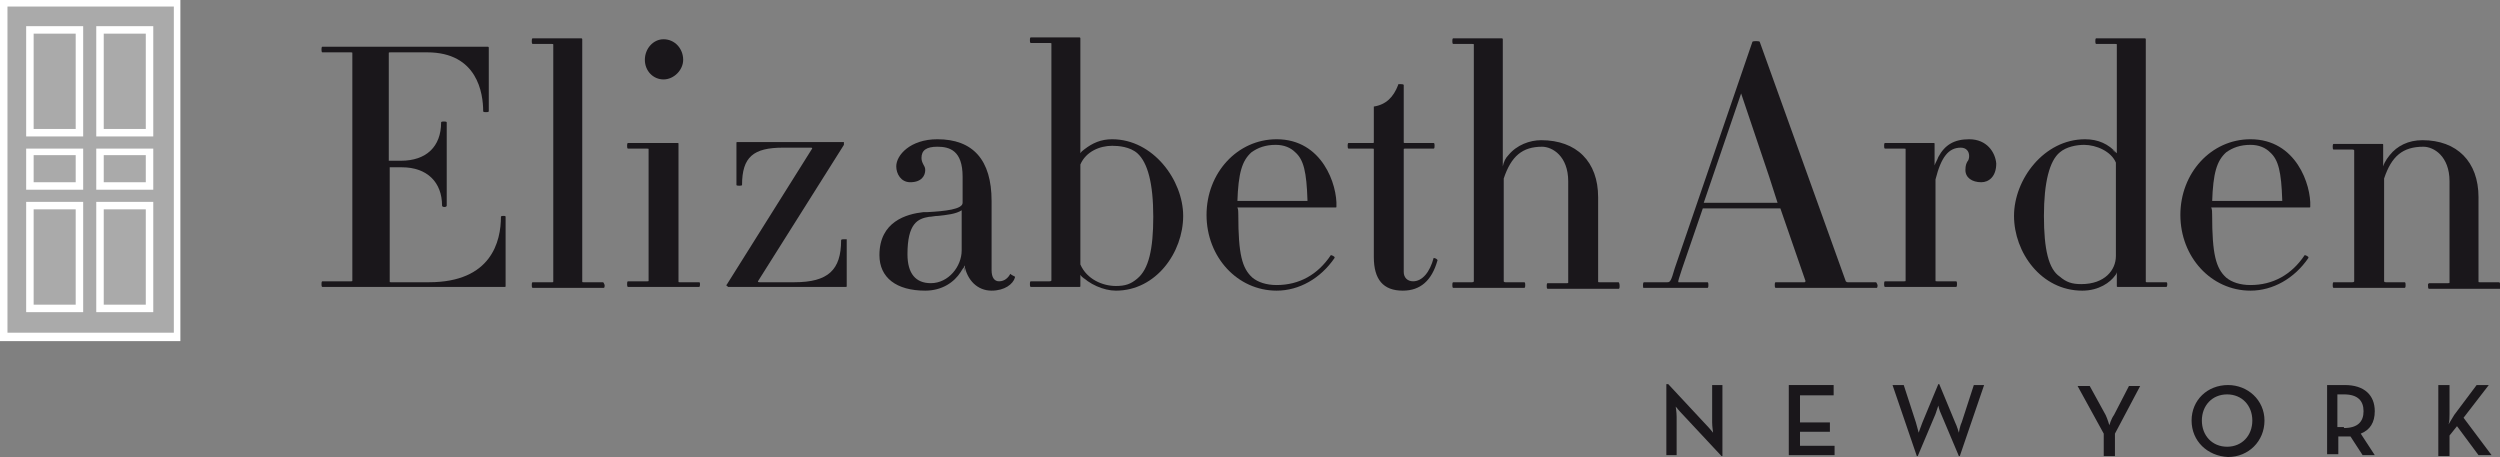 <svg height="48.9" viewBox="551.5 192.8 267.5 48.9" width="267.5" xmlns="http://www.w3.org/2000/svg"><rect x="551.5" y="192.8" width="267.5" height="48.9" fill="#808080" stroke="none"/><g fill="#1a171b"><path d="m605.4 215.9c-.1 0-.3 0-.3.1 0 2.6-1 7-7.7 7h-4c-.2 0-.2 0-.2-.1v-12.2h1.3c2.7 0 4.3 1.6 4.3 4.1 0 .2.5.2.5 0v-8.9c0-.1-.2-.1-.3-.1s-.3 0-.3.1c0 2.6-1.6 4.1-4.3 4.1h-1.3v-11.5c0-.1 0-.1.2-.1h3.9c5.4 0 6 4.4 6 6.3 0 .1.2.1.3.1s.3 0 .3-.1v-6.8s0-.1-.1-.1h-17.7c-.1 0-.1.2-.1.3s0 .3.1.3h3c.2 0 .2 0 .2.1v24.3c0 .1 0 .1-.2.1h-3c-.1 0-.1.2-.1.3s0 .3.1.3h19.5c.1 0 .1 0 .1-.1v-7.4c0-.1-.1-.1-.2-.1"/><path d="m616 223h-2c-.2 0-.2 0-.2-.1v-25.9s0-.1-.1-.1h-5.2c-.1 0-.1.2-.1.3s0 .3.1.3h2c.2 0 .2 0 .2.1v25.3c0 .1 0 .1-.2.1h-2c-.1 0-.1.2-.1.3s0 .3.1.3h7.6c.1 0 .1-.2.1-.3-.1-.2-.1-.3-.2-.3"/><path d="m626.3 223h-2c-.2 0-.2 0-.2-.1v-14.7c0-.1 0-.1-.1-.1h-5.3c-.1 0-.1.2-.1.3s0 .3.1.3h2c.2 0 .2 0 .2.1v14c0 .1 0 .1-.2.1h-2c-.1 0-.1.2-.1.3s0 .3.1.3h7.6c.1 0 .1-.2.1-.3s0-.2-.1-.2"/><path d="m622.5 201.3c1.1 0 2.1-1 2.1-2.1 0-1.2-.9-2.2-2.1-2.2-1.1 0-2 1-2 2.2s.9 2.1 2 2.1"/><path d="m641.8 218.4c-.1 0-.3 0-.3.1 0 3.2-1.4 4.5-5 4.5h-3.7c-.1 0-.2 0-.2-.1l9.2-14.6c0-.1 0-.2 0-.3h-1.6-9.8c-.1 0-.1 0-.1.1v4.5c0 .1.6.1.6 0 0-3 1.2-4 4.4-4h2.9c.2 0 .2 0 .2.1l-9.1 14.5c-.1.1-.1.2 0 .2 0 0 .1.1.1.1h12.6c.1 0 .1 0 .1-.1v-5s-.2 0-.3 0"/><path d="m659.6 222.1c-.2.4-.6.8-1.2.8-.5 0-.8-.4-.8-1.2v-7.4c0-4.4-2-6.6-5.8-6.6-2.9 0-4.4 1.7-4.4 2.9 0 .8.5 1.7 1.5 1.7 1.2 0 1.6-.7 1.6-1.3 0-.3-.1-.4-.2-.6s-.2-.4-.2-.7c0-.8.5-1.2 1.7-1.2 1.3 0 2.7.4 2.7 3.2v2.8c0 .7-1.9.9-3.8 1h-.4c-1.8.2-4.7 1-4.7 4.6 0 2.4 1.8 3.8 4.9 3.8 1.8 0 3.1-.9 3.8-2 .1-.2.3-.4.4-.7.3 1.6 1.4 2.7 2.9 2.7 1.4 0 2.3-.7 2.5-1.4 0 0 0 0 0-.1-.2-.1-.4-.2-.5-.3m-5.2-6.8v4.3c0 1.7-1.4 3.5-3.3 3.5-1.6 0-2.5-1-2.5-3.1 0-3.3 1.1-3.8 2.3-4 .3 0 .6-.1 1-.1.9-.1 1.9-.2 2.5-.6m.2 5.9c0 .3.1.5.2.8-.1-.3-.1-.5-.2-.8z"/><path d="m670.5 207.7c-1.2 0-2.1.4-3 1.1-.1.1-.3.2-.4.4v-12.3s0-.1-.1-.1h-5.2c-.1 0-.1.2-.1.3s0 .3.1.3h2c.2 0 .2 0 .2.1v25.3s0 .1-.2.1h-2c-.1 0-.1.2-.1.3s0 .3.1.3h5.2c.1 0 .1 0 .1-.1v-.7-.5c.9 1 2.5 1.7 3.8 1.7 4.3 0 7.2-4.1 7.2-8 0-3.8-3.2-8.2-7.6-8.2m0 .7c.7 0 1.9.1 2.7.8 1.1 1 1.7 3.2 1.7 6.8 0 3.5-.5 5.6-1.7 6.6-.7.6-1.3.8-2.3.8-1.4 0-3.1-.7-3.8-2.3v-10.7c.6-1.4 2.1-2 3.4-2m-3.4.8v-5.2zm0 13c.1.2.3.3.5.5-.2-.2-.3-.3-.5-.5z"/><path d="m688.1 207.7c-4.2 0-7.5 3.6-7.5 8.1s3.3 8.1 7.5 8.1c2.4 0 4.7-1.3 6.2-3.5v-.1c-.1-.1-.3-.2-.4-.2-1.4 2.1-3.4 3.2-5.8 3.2-1.1 0-2-.3-2.6-.8-1.1-1-1.5-2.5-1.5-6.7 0-.3 0-.6-.1-.8h10.5c.1 0 .1 0 .1-.1.1-2.3-1.5-7.2-6.4-7.2m-4.2 6.7v-.1zm0 0c.1-3.1.5-4.4 1.5-5.3.7-.5 1.5-.8 2.6-.8.9 0 1.6.3 2.1.8.9.8 1.2 2.1 1.3 5.1v.1h-7.3-.2zm7.6 0h-.4zm-7.6.6h1.3z"/><path d="m704.9 220.4c-.4 1.5-1.2 2.5-2.2 2.5-.6 0-1-.4-1-1v-13.1c0-.1 0-.1.2-.1h3c.1 0 .1-.2.1-.3s0-.3-.1-.3h-3c-.2 0-.2 0-.2-.1v-6.1c0-.1-.3-.1-.4-.1-.2 0-.2 0-.2.1-.5 1.3-1.3 2.1-2.6 2.3v3.8c0 .1 0 .1-.2.1h-2.5c-.1 0-.1.2-.1.3s0 .3.1.3h2.5c.2 0 .2 0 .2.1v11.5c0 2.4 1 3.6 3.1 3.6 1.9 0 3.1-1.1 3.7-3.2.1-.1-.2-.3-.4-.3"/><path d="m724.7 223h-2c-.2 0-.2 0-.2-.1v-9c0-3.8-2.3-6.1-6.1-6.1-1.2 0-2.6.5-3.5 1.6-.3.3-.5.7-.6 1.2v-13.6s0-.1-.1-.1h-5.2c-.1 0-.1.2-.1.3s0 .3.1.3h2c.2 0 .2 0 .2.1v25.3s0 .1-.2.1h-2c-.1 0-.1.2-.1.3s0 .3.1.3h7.6c.1 0 .1-.2.1-.3s0-.3-.1-.3h-2c-.2 0-.2-.1-.2-.1v-11c.8-2.4 2-3.4 4.1-3.4 1.1 0 2.8 1 2.8 3.7v10.8c0 .1 0 .1-.2.1h-2c-.1 0-.1.2-.1.3s0 .3.1.3h7.6c.1 0 .1-.2.1-.3 0-.3-.1-.4-.1-.4m-12.4-12.5s0 .1 0 0v-6.5z"/><path d="m752.2 223h-3c-.1 0-.2-.1-.2-.1l-9.2-25.6c0-.1-.3-.1-.4-.1s-.4 0-.4.1l-8.3 24.2c-.4 1.4-.5 1.5-.8 1.5h-2.5s-.1 0-.1.3 0 .3.1.3h6.8c.1 0 .1-.2.1-.3s0-.3-.1-.3h-3-.1c-.1-.1.1-.5.4-1.5l2.2-6.4h8.3l2.7 7.8s-.1.1-.1.1h-3.1c-.1 0-.1.2-.1.3s0 .3.1.3h10.8c.1 0 .1-.2.1-.3-.1-.2-.1-.3-.2-.3m-10.4-8.5h-1.8zm-8 0 1-2.9zm0 0 4-11.7 3 8.9.9 2.8h-5.8z"/><path d="m762.2 207.7c-1.6 0-2.6.6-3.3 1.9-.1.3-.3.6-.4.9v-2.3c0-.1 0-.1-.1-.1h-5.2c-.1 0-.1.2-.1.3s0 .3.1.3h2c.2 0 .2 0 .2.1v14c0 .1 0 .1-.2.1h-2c-.1 0-.1.2-.1.3s0 .3.1.3h7.6c.1 0 .1-.2.1-.3s0-.3-.1-.3h-2c-.2 0-.2 0-.2-.1v-10.8c.6-2.4 1.4-3.4 2.7-3.4.6 0 .9.4.9.9 0 .3-.1.5-.2.6-.1.2-.2.4-.2.9 0 .8.7 1.3 1.7 1.3.8 0 1.6-.6 1.6-2-.1-1.2-1-2.6-2.9-2.6m-3.7 2.8s0 .1 0 0v-1.1z"/><path d="m783.3 223h-2c-.2 0-.2 0-.2-.1v-25.9s0-.1-.1-.1h-5.2c-.1 0-.1.2-.1.3s0 .3.1.3h2c.2 0 .2 0 .2.1v6.5 5.1c-.9-1-2-1.5-3.4-1.5-4.4 0-7.6 4.3-7.6 8.2s2.9 8 7.3 8c1.8 0 3-.9 3.5-1.6.1-.1.2-.3.2-.4v1.5c0 .1 0 .1.1.1h5.2c.1 0 .1-.3.1-.3s0-.2-.1-.2m-13.1-7.1c0-3.6.6-5.9 1.7-6.8.7-.6 1.8-.8 2.6-.8 1.3 0 2.9.7 3.4 1.9v10c0 1.5-1.2 3-3.7 3-1 0-1.6-.2-2.3-.8-1.2-.8-1.7-2.9-1.7-6.5m7.7-6.7c-.1-.1-.3-.3-.4-.4.2.1.3.3.4.4m0 12.7v.8z"/><path d="m792.3 207.7c-4.2 0-7.5 3.6-7.5 8.1s3.3 8.1 7.5 8.1c2.4 0 4.7-1.3 6.2-3.5v-.1c-.1-.1-.3-.2-.4-.2-1.4 2.1-3.4 3.2-5.8 3.2-1.1 0-2-.3-2.6-.8-1.1-1-1.5-2.5-1.5-6.7 0-.3 0-.6-.1-.8h10.5c.1 0 .1 0 .1-.1.1-2.3-1.5-7.2-6.4-7.2m-4.1 6.7c0-.1 0-.1 0-.1zm0 0c.1-3.1.5-4.4 1.5-5.3.7-.5 1.5-.8 2.6-.8.9 0 1.6.3 2.1.8.9.8 1.2 2.1 1.3 5.1v.1h-7.3-.2zm7.5 0h-.4zm-7.5.6h1.3z"/><path d="m818.9 223h-2c-.2 0-.2 0-.2-.1v-9c0-3.8-2.3-6.1-6-6.1-1.5 0-2.7.6-3.5 1.6-.1.1-.2.3-.3.4-.2.3-.3.5-.4.8v-2.3c0-.1 0-.1-.1-.1h-5.2c-.1 0-.1.2-.1.3s0 .3.1.3h2c.2 0 .2.1.2.1v14s0 .1-.2.1h-2c-.1 0-.1.2-.1.3s0 .3.1.3h7.6c.1 0 .1-.2.1-.3s0-.3-.1-.3h-2c-.2 0-.2-.1-.2-.1v-11c.8-2.4 2-3.4 4.2-3.4 1.1 0 2.8 1 2.8 3.7v10.8c0 .1 0 .1-.2.1h-2s-.1.1-.1.1v.2c0 .1 0 .3.1.3h7.6c.1 0 .1-.3.1-.3-.1-.2-.1-.4-.2-.4m-12.4-12.5s0 .1 0 0v-1.1z"/></g><path d="m551.5 192.8h19.3v36.5h-19.3z" fill="#fff"/><path d="m552.3 193.5h17.8v34.9h-17.8z" fill="#aaa"/><path d="m567.9 213.1h-6.1v-4.4h6.1zm-5.3-.8h4.5v-2.9h-4.5z" fill="#fff"/><path d="m560.4 213.1h-6.1v-4.4h6.1zm-5.3-.8h4.5v-2.9h-4.5z" fill="#fff"/><path d="m567.9 207.4h-6.1v-11.8h6.1zm-5.3-.8h4.5v-10.2h-4.5z" fill="#fff"/><path d="m560.4 207.4h-6.1v-11.8h6.1zm-5.3-.8h4.5v-10.2h-4.5z" fill="#fff"/><path d="m567.9 226.2h-6.1v-11.8h6.1zm-5.3-.8h4.5v-10.2h-4.5z" fill="#fff"/><path d="m560.4 226.2h-6.1v-11.8h6.1zm-5.3-.8h4.5v-10.2h-4.5z" fill="#fff"/><path d="m731.5 237.1c-.3-.3-.7-.8-.7-.8s.1.6.1 1.1v4.1h-1.1v-7.6h.2l4.1 4.4c.3.3.7.8.7.8s-.1-.7-.1-1.1v-4h1.1v7.6h-.1" fill="#1a171b"/><path d="m742.9 234h4.8v1.1h-3.6v2.9h3.2v1h-3.2v1.5h3.7v1h-4.9" fill="#1a171b"/><path d="m754 234h1.2l1.3 4c.1.4.3 1.1.3 1.1s.2-.6.4-1.1l1.7-4.1h.1l1.7 4.1c.2.4.4 1.1.4 1.1s.1-.7.3-1.1l1.3-4h1.1l-2.6 7.6h-.1l-1.9-4.5c-.2-.4-.3-.9-.3-.9s-.2.6-.3.9l-1.9 4.5h-.1" fill="#1a171b"/><path d="m776.6 239.2-2.8-5.1h1.3l1.7 3.1c.2.4.4 1.1.4 1.1s.2-.7.5-1.1l1.6-3.1h1.2l-2.7 5.1v2.4h-1.2" fill="#1a171b"/><path d="m786 237.8c0-2.2 1.7-3.8 3.9-3.8 2.1 0 3.9 1.6 3.9 3.8s-1.7 3.9-3.9 3.9c-2.2-.1-3.9-1.7-3.9-3.9m6.5 0c0-1.6-1.1-2.8-2.7-2.8s-2.7 1.2-2.7 2.8 1.1 2.8 2.7 2.8 2.7-1.2 2.7-2.8" fill="#1a171b"/><path d="m805.6 241.5h-1.3l-1.3-2c-.2 0-.4 0-.6 0h-.7v1.9h-1.2v-7.4h1.9c2.1 0 3.2 1.1 3.2 2.8 0 1.2-.5 2-1.5 2.4m-1.8-.6c1.5 0 2.1-.7 2.1-1.8s-.6-1.8-2.1-1.8h-.7v3.5h.7z" fill="#1a171b"/><path d="m814.1 237.2 2.4-3.2h1.3l-2.7 3.5 3 4h-1.4l-2.3-3.1-.8 1v2.2h-1.2v-7.6h1.2v3.1c0 .3 0 .8-.1 1.1.2-.3.4-.7.6-1" fill="#1a171b"/></svg>